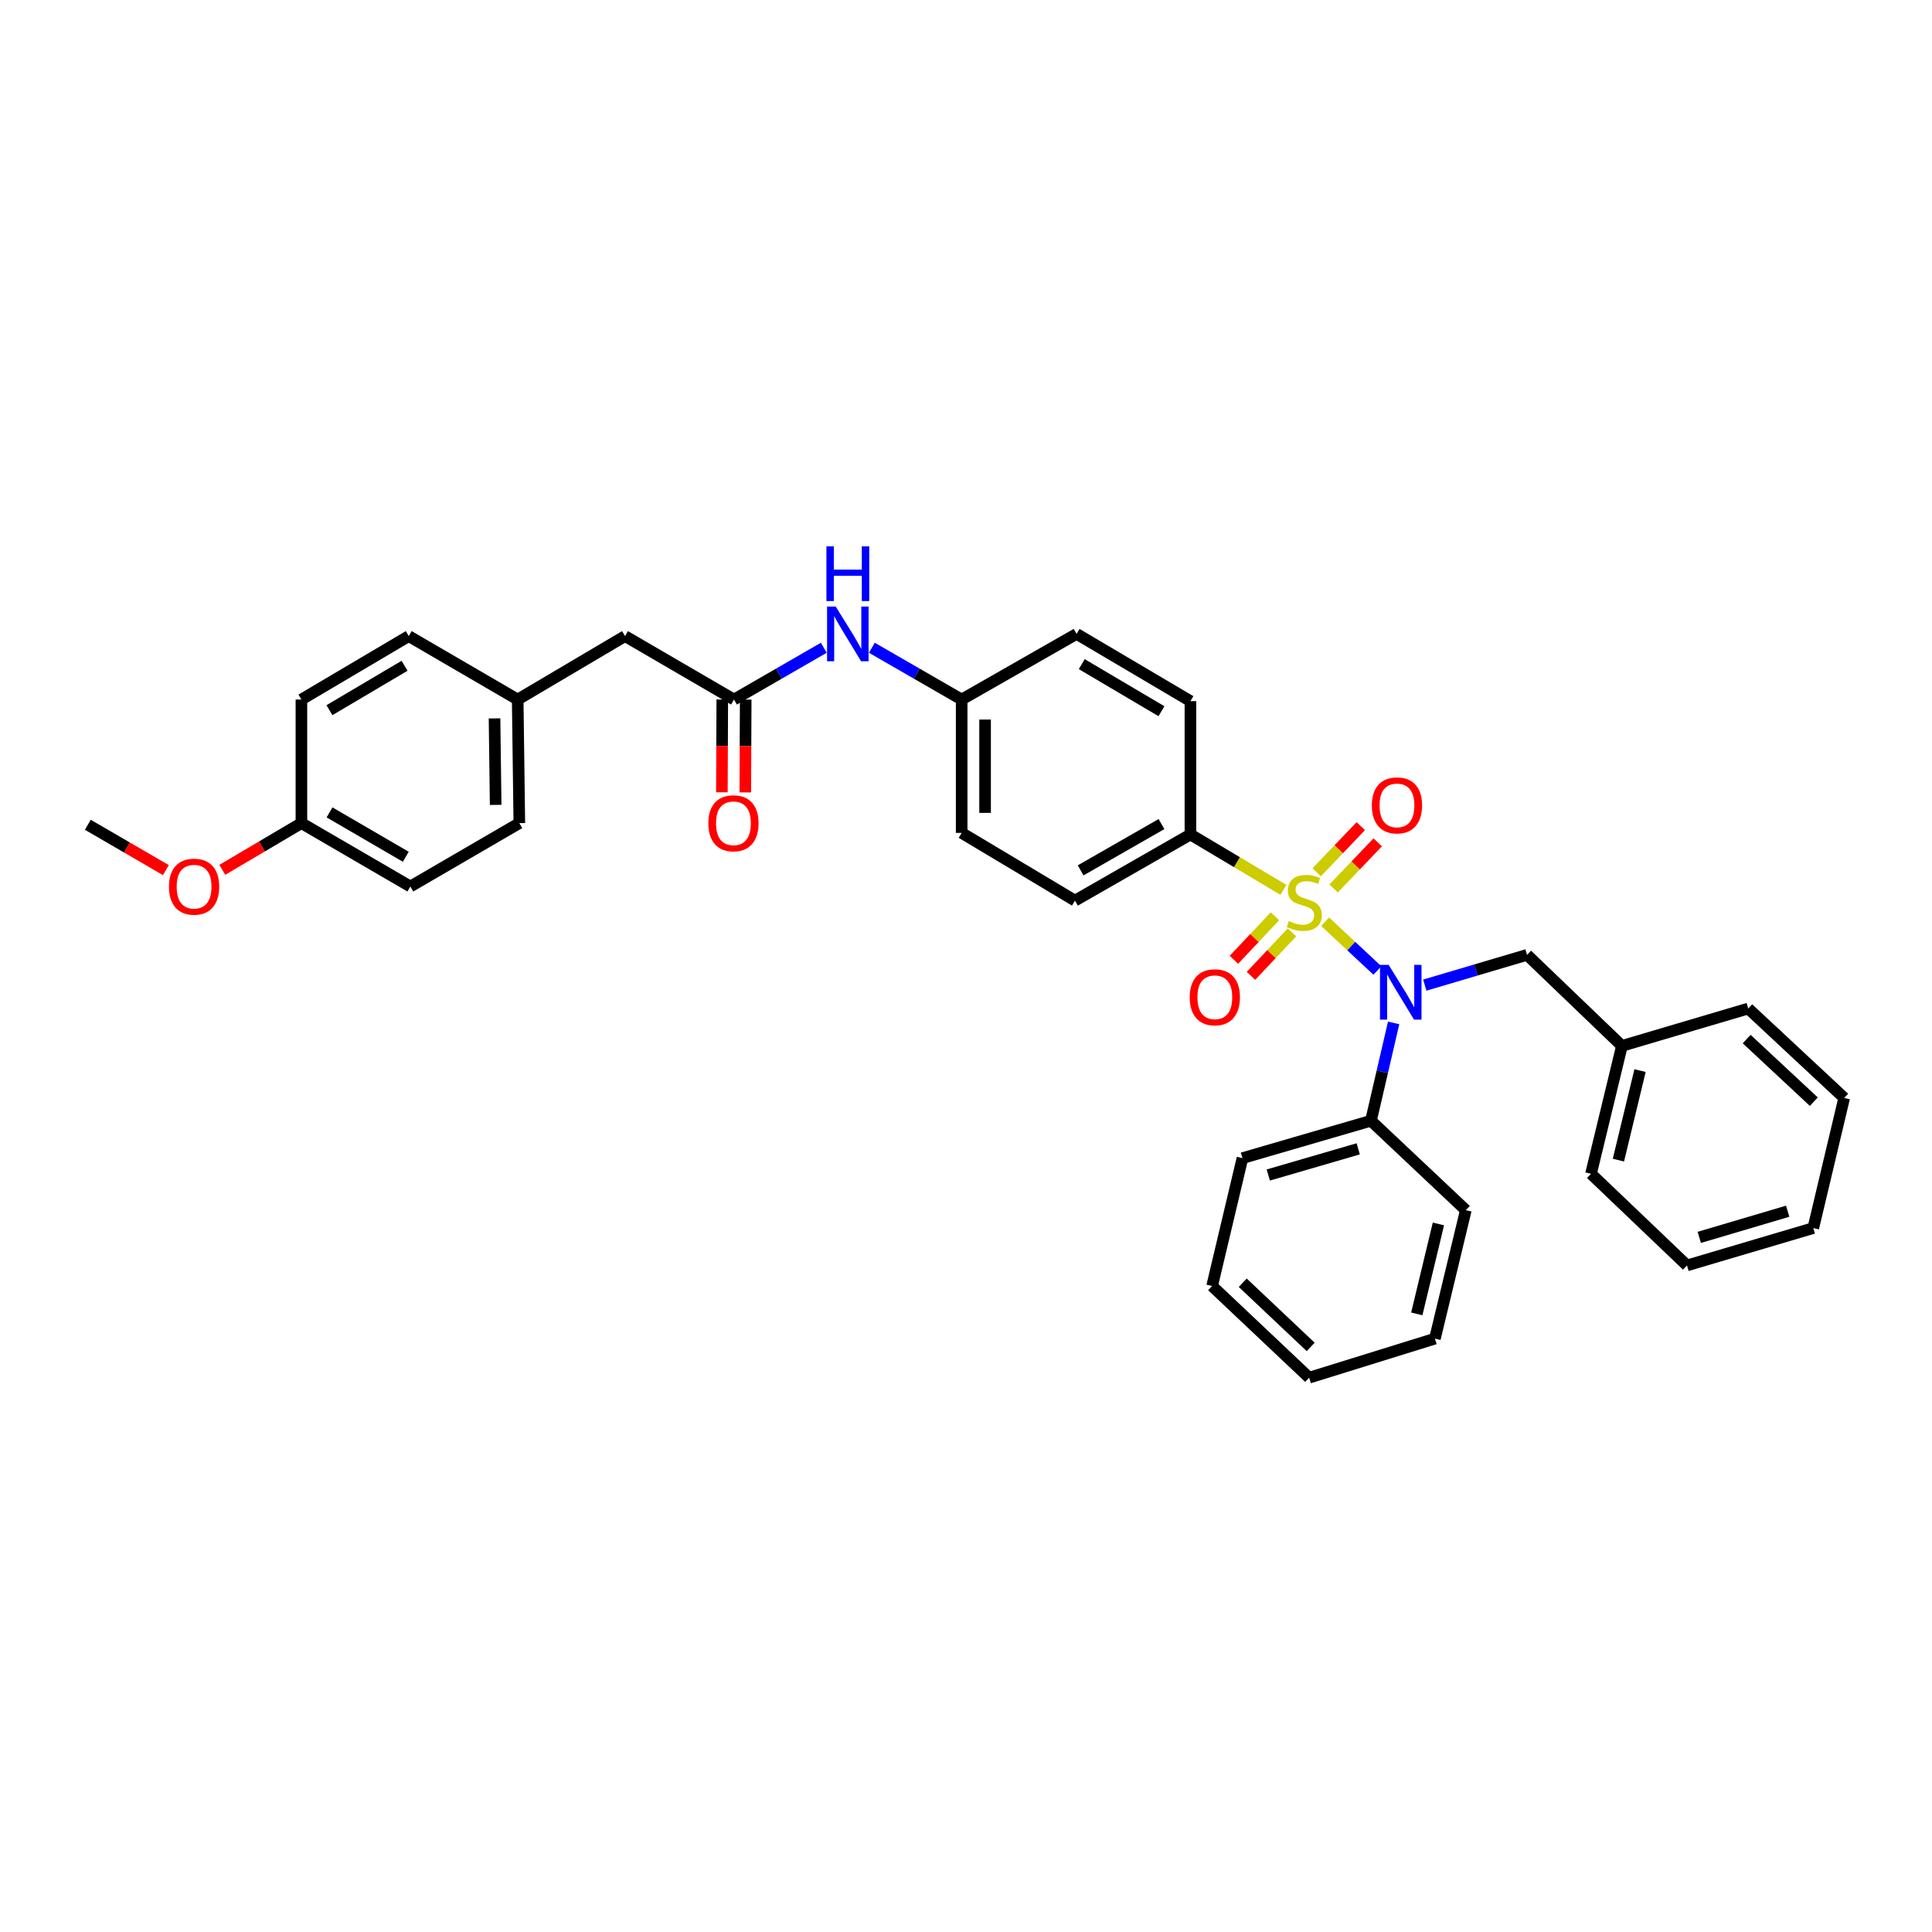<?xml version='1.0' encoding='iso-8859-1'?>
<svg version='1.1' baseProfile='full'
              xmlns='http://www.w3.org/2000/svg'
                      xmlns:rdkit='http://www.rdkit.org/xml'
                      xmlns:xlink='http://www.w3.org/1999/xlink'
                  xml:space='preserve'
width='1000px' height='1000px' viewBox='0 0 1000 1000'>
<!-- END OF HEADER -->
<rect style='opacity:1.0;fill:#FFFFFF;stroke:none' width='1000' height='1000' x='0' y='0'> </rect>
<path class='bond-0' d='M 685.872,477.071 L 699.41,489.697' style='fill:none;fill-rule:evenodd;stroke:#CCCC00;stroke-width:6px;stroke-linecap:butt;stroke-linejoin:miter;stroke-opacity:1' />
<path class='bond-0' d='M 699.41,489.697 L 712.949,502.323' style='fill:none;fill-rule:evenodd;stroke:#0000FF;stroke-width:6px;stroke-linecap:butt;stroke-linejoin:miter;stroke-opacity:1' />
<path class='bond-1' d='M 664.29,460.583 L 640.228,446.253' style='fill:none;fill-rule:evenodd;stroke:#CCCC00;stroke-width:6px;stroke-linecap:butt;stroke-linejoin:miter;stroke-opacity:1' />
<path class='bond-1' d='M 640.228,446.253 L 616.166,431.923' style='fill:none;fill-rule:evenodd;stroke:#000000;stroke-width:6px;stroke-linecap:butt;stroke-linejoin:miter;stroke-opacity:1' />
<path class='bond-3' d='M 659.909,474.27 L 649.293,485.527' style='fill:none;fill-rule:evenodd;stroke:#CCCC00;stroke-width:6px;stroke-linecap:butt;stroke-linejoin:miter;stroke-opacity:1' />
<path class='bond-3' d='M 649.293,485.527 L 638.677,496.783' style='fill:none;fill-rule:evenodd;stroke:#FF0000;stroke-width:6px;stroke-linecap:butt;stroke-linejoin:miter;stroke-opacity:1' />
<path class='bond-3' d='M 668.727,482.586 L 658.111,493.842' style='fill:none;fill-rule:evenodd;stroke:#CCCC00;stroke-width:6px;stroke-linecap:butt;stroke-linejoin:miter;stroke-opacity:1' />
<path class='bond-3' d='M 658.111,493.842 L 647.495,505.099' style='fill:none;fill-rule:evenodd;stroke:#FF0000;stroke-width:6px;stroke-linecap:butt;stroke-linejoin:miter;stroke-opacity:1' />
<path class='bond-4' d='M 690.283,459.875 L 701.694,447.931' style='fill:none;fill-rule:evenodd;stroke:#CCCC00;stroke-width:6px;stroke-linecap:butt;stroke-linejoin:miter;stroke-opacity:1' />
<path class='bond-4' d='M 701.694,447.931 L 713.104,435.988' style='fill:none;fill-rule:evenodd;stroke:#FF0000;stroke-width:6px;stroke-linecap:butt;stroke-linejoin:miter;stroke-opacity:1' />
<path class='bond-4' d='M 681.519,451.503 L 692.93,439.559' style='fill:none;fill-rule:evenodd;stroke:#CCCC00;stroke-width:6px;stroke-linecap:butt;stroke-linejoin:miter;stroke-opacity:1' />
<path class='bond-4' d='M 692.93,439.559 L 704.341,427.615' style='fill:none;fill-rule:evenodd;stroke:#FF0000;stroke-width:6px;stroke-linecap:butt;stroke-linejoin:miter;stroke-opacity:1' />
<path class='bond-5' d='M 737.471,509.901 L 763.934,502.065' style='fill:none;fill-rule:evenodd;stroke:#0000FF;stroke-width:6px;stroke-linecap:butt;stroke-linejoin:miter;stroke-opacity:1' />
<path class='bond-5' d='M 763.934,502.065 L 790.396,494.228' style='fill:none;fill-rule:evenodd;stroke:#000000;stroke-width:6px;stroke-linecap:butt;stroke-linejoin:miter;stroke-opacity:1' />
<path class='bond-7' d='M 721.347,529.454 L 715.474,554.774' style='fill:none;fill-rule:evenodd;stroke:#0000FF;stroke-width:6px;stroke-linecap:butt;stroke-linejoin:miter;stroke-opacity:1' />
<path class='bond-7' d='M 715.474,554.774 L 709.601,580.094' style='fill:none;fill-rule:evenodd;stroke:#000000;stroke-width:6px;stroke-linecap:butt;stroke-linejoin:miter;stroke-opacity:1' />
<path class='bond-9' d='M 616.166,431.923 L 556.393,466.156' style='fill:none;fill-rule:evenodd;stroke:#000000;stroke-width:6px;stroke-linecap:butt;stroke-linejoin:miter;stroke-opacity:1' />
<path class='bond-9' d='M 601.177,426.54 L 559.336,450.503' style='fill:none;fill-rule:evenodd;stroke:#000000;stroke-width:6px;stroke-linecap:butt;stroke-linejoin:miter;stroke-opacity:1' />
<path class='bond-10' d='M 616.166,431.923 L 616.166,362.904' style='fill:none;fill-rule:evenodd;stroke:#000000;stroke-width:6px;stroke-linecap:butt;stroke-linejoin:miter;stroke-opacity:1' />
<path class='bond-2' d='M 379.915,362.083 L 403.154,348.681' style='fill:none;fill-rule:evenodd;stroke:#000000;stroke-width:6px;stroke-linecap:butt;stroke-linejoin:miter;stroke-opacity:1' />
<path class='bond-2' d='M 403.154,348.681 L 426.392,335.28' style='fill:none;fill-rule:evenodd;stroke:#0000FF;stroke-width:6px;stroke-linecap:butt;stroke-linejoin:miter;stroke-opacity:1' />
<path class='bond-8' d='M 373.855,362.056 L 373.748,386.077' style='fill:none;fill-rule:evenodd;stroke:#000000;stroke-width:6px;stroke-linecap:butt;stroke-linejoin:miter;stroke-opacity:1' />
<path class='bond-8' d='M 373.748,386.077 L 373.642,410.099' style='fill:none;fill-rule:evenodd;stroke:#FF0000;stroke-width:6px;stroke-linecap:butt;stroke-linejoin:miter;stroke-opacity:1' />
<path class='bond-8' d='M 385.975,362.11 L 385.869,386.131' style='fill:none;fill-rule:evenodd;stroke:#000000;stroke-width:6px;stroke-linecap:butt;stroke-linejoin:miter;stroke-opacity:1' />
<path class='bond-8' d='M 385.869,386.131 L 385.762,410.152' style='fill:none;fill-rule:evenodd;stroke:#FF0000;stroke-width:6px;stroke-linecap:butt;stroke-linejoin:miter;stroke-opacity:1' />
<path class='bond-11' d='M 379.915,362.083 L 323.508,329.244' style='fill:none;fill-rule:evenodd;stroke:#000000;stroke-width:6px;stroke-linecap:butt;stroke-linejoin:miter;stroke-opacity:1' />
<path class='bond-15' d='M 790.396,494.228 L 839.503,541.356' style='fill:none;fill-rule:evenodd;stroke:#000000;stroke-width:6px;stroke-linecap:butt;stroke-linejoin:miter;stroke-opacity:1' />
<path class='bond-6' d='M 451.273,335.279 L 474.516,348.681' style='fill:none;fill-rule:evenodd;stroke:#0000FF;stroke-width:6px;stroke-linecap:butt;stroke-linejoin:miter;stroke-opacity:1' />
<path class='bond-6' d='M 474.516,348.681 L 497.758,362.083' style='fill:none;fill-rule:evenodd;stroke:#000000;stroke-width:6px;stroke-linecap:butt;stroke-linejoin:miter;stroke-opacity:1' />
<path class='bond-23' d='M 709.601,580.094 L 643.094,599.452' style='fill:none;fill-rule:evenodd;stroke:#000000;stroke-width:6px;stroke-linecap:butt;stroke-linejoin:miter;stroke-opacity:1' />
<path class='bond-23' d='M 703.012,594.635 L 656.457,608.186' style='fill:none;fill-rule:evenodd;stroke:#000000;stroke-width:6px;stroke-linecap:butt;stroke-linejoin:miter;stroke-opacity:1' />
<path class='bond-24' d='M 709.601,580.094 L 758.708,626.373' style='fill:none;fill-rule:evenodd;stroke:#000000;stroke-width:6px;stroke-linecap:butt;stroke-linejoin:miter;stroke-opacity:1' />
<path class='bond-17' d='M 556.393,466.156 L 497.758,431.101' style='fill:none;fill-rule:evenodd;stroke:#000000;stroke-width:6px;stroke-linecap:butt;stroke-linejoin:miter;stroke-opacity:1' />
<path class='bond-16' d='M 616.166,362.904 L 557.242,328.106' style='fill:none;fill-rule:evenodd;stroke:#000000;stroke-width:6px;stroke-linecap:butt;stroke-linejoin:miter;stroke-opacity:1' />
<path class='bond-16' d='M 601.164,368.121 L 559.917,343.762' style='fill:none;fill-rule:evenodd;stroke:#000000;stroke-width:6px;stroke-linecap:butt;stroke-linejoin:miter;stroke-opacity:1' />
<path class='bond-13' d='M 323.508,329.244 L 267.957,362.083' style='fill:none;fill-rule:evenodd;stroke:#000000;stroke-width:6px;stroke-linecap:butt;stroke-linejoin:miter;stroke-opacity:1' />
<path class='bond-12' d='M 497.758,362.083 L 557.242,328.106' style='fill:none;fill-rule:evenodd;stroke:#000000;stroke-width:6px;stroke-linecap:butt;stroke-linejoin:miter;stroke-opacity:1' />
<path class='bond-34' d='M 497.758,362.083 L 497.758,431.101' style='fill:none;fill-rule:evenodd;stroke:#000000;stroke-width:6px;stroke-linecap:butt;stroke-linejoin:miter;stroke-opacity:1' />
<path class='bond-34' d='M 509.878,372.436 L 509.878,420.749' style='fill:none;fill-rule:evenodd;stroke:#000000;stroke-width:6px;stroke-linecap:butt;stroke-linejoin:miter;stroke-opacity:1' />
<path class='bond-18' d='M 267.957,362.083 L 211.563,329.244' style='fill:none;fill-rule:evenodd;stroke:#000000;stroke-width:6px;stroke-linecap:butt;stroke-linejoin:miter;stroke-opacity:1' />
<path class='bond-19' d='M 267.957,362.083 L 268.805,426.044' style='fill:none;fill-rule:evenodd;stroke:#000000;stroke-width:6px;stroke-linecap:butt;stroke-linejoin:miter;stroke-opacity:1' />
<path class='bond-19' d='M 255.965,371.838 L 256.558,416.611' style='fill:none;fill-rule:evenodd;stroke:#000000;stroke-width:6px;stroke-linecap:butt;stroke-linejoin:miter;stroke-opacity:1' />
<path class='bond-14' d='M 156.012,426.044 L 212.398,458.857' style='fill:none;fill-rule:evenodd;stroke:#000000;stroke-width:6px;stroke-linecap:butt;stroke-linejoin:miter;stroke-opacity:1' />
<path class='bond-14' d='M 170.566,420.491 L 210.036,443.459' style='fill:none;fill-rule:evenodd;stroke:#000000;stroke-width:6px;stroke-linecap:butt;stroke-linejoin:miter;stroke-opacity:1' />
<path class='bond-22' d='M 156.012,426.044 L 135.539,438.135' style='fill:none;fill-rule:evenodd;stroke:#000000;stroke-width:6px;stroke-linecap:butt;stroke-linejoin:miter;stroke-opacity:1' />
<path class='bond-22' d='M 135.539,438.135 L 115.067,450.226' style='fill:none;fill-rule:evenodd;stroke:#FF0000;stroke-width:6px;stroke-linecap:butt;stroke-linejoin:miter;stroke-opacity:1' />
<path class='bond-37' d='M 156.012,426.044 L 156.012,362.083' style='fill:none;fill-rule:evenodd;stroke:#000000;stroke-width:6px;stroke-linecap:butt;stroke-linejoin:miter;stroke-opacity:1' />
<path class='bond-25' d='M 839.503,541.356 L 823.505,607.566' style='fill:none;fill-rule:evenodd;stroke:#000000;stroke-width:6px;stroke-linecap:butt;stroke-linejoin:miter;stroke-opacity:1' />
<path class='bond-25' d='M 848.885,554.134 L 837.686,600.482' style='fill:none;fill-rule:evenodd;stroke:#000000;stroke-width:6px;stroke-linecap:butt;stroke-linejoin:miter;stroke-opacity:1' />
<path class='bond-26' d='M 839.503,541.356 L 904.886,522.01' style='fill:none;fill-rule:evenodd;stroke:#000000;stroke-width:6px;stroke-linecap:butt;stroke-linejoin:miter;stroke-opacity:1' />
<path class='bond-21' d='M 211.563,329.244 L 156.012,362.083' style='fill:none;fill-rule:evenodd;stroke:#000000;stroke-width:6px;stroke-linecap:butt;stroke-linejoin:miter;stroke-opacity:1' />
<path class='bond-21' d='M 209.399,344.603 L 170.513,367.591' style='fill:none;fill-rule:evenodd;stroke:#000000;stroke-width:6px;stroke-linecap:butt;stroke-linejoin:miter;stroke-opacity:1' />
<path class='bond-20' d='M 268.805,426.044 L 212.398,458.857' style='fill:none;fill-rule:evenodd;stroke:#000000;stroke-width:6px;stroke-linecap:butt;stroke-linejoin:miter;stroke-opacity:1' />
<path class='bond-27' d='M 85.864,450.379 L 65.659,438.639' style='fill:none;fill-rule:evenodd;stroke:#FF0000;stroke-width:6px;stroke-linecap:butt;stroke-linejoin:miter;stroke-opacity:1' />
<path class='bond-27' d='M 65.659,438.639 L 45.455,426.9' style='fill:none;fill-rule:evenodd;stroke:#000000;stroke-width:6px;stroke-linecap:butt;stroke-linejoin:miter;stroke-opacity:1' />
<path class='bond-29' d='M 643.094,599.452 L 627.385,665.643' style='fill:none;fill-rule:evenodd;stroke:#000000;stroke-width:6px;stroke-linecap:butt;stroke-linejoin:miter;stroke-opacity:1' />
<path class='bond-28' d='M 758.708,626.373 L 742.709,692.873' style='fill:none;fill-rule:evenodd;stroke:#000000;stroke-width:6px;stroke-linecap:butt;stroke-linejoin:miter;stroke-opacity:1' />
<path class='bond-28' d='M 744.524,633.513 L 733.325,680.063' style='fill:none;fill-rule:evenodd;stroke:#000000;stroke-width:6px;stroke-linecap:butt;stroke-linejoin:miter;stroke-opacity:1' />
<path class='bond-31' d='M 823.505,607.566 L 873.178,654.99' style='fill:none;fill-rule:evenodd;stroke:#000000;stroke-width:6px;stroke-linecap:butt;stroke-linejoin:miter;stroke-opacity:1' />
<path class='bond-30' d='M 904.886,522.01 L 954.545,568.303' style='fill:none;fill-rule:evenodd;stroke:#000000;stroke-width:6px;stroke-linecap:butt;stroke-linejoin:miter;stroke-opacity:1' />
<path class='bond-30' d='M 904.07,537.82 L 938.832,570.225' style='fill:none;fill-rule:evenodd;stroke:#000000;stroke-width:6px;stroke-linecap:butt;stroke-linejoin:miter;stroke-opacity:1' />
<path class='bond-33' d='M 742.709,692.873 L 677.616,713.087' style='fill:none;fill-rule:evenodd;stroke:#000000;stroke-width:6px;stroke-linecap:butt;stroke-linejoin:miter;stroke-opacity:1' />
<path class='bond-35' d='M 627.385,665.643 L 677.616,713.087' style='fill:none;fill-rule:evenodd;stroke:#000000;stroke-width:6px;stroke-linecap:butt;stroke-linejoin:miter;stroke-opacity:1' />
<path class='bond-35' d='M 643.242,663.948 L 678.404,697.159' style='fill:none;fill-rule:evenodd;stroke:#000000;stroke-width:6px;stroke-linecap:butt;stroke-linejoin:miter;stroke-opacity:1' />
<path class='bond-32' d='M 954.545,568.303 L 938.553,635.645' style='fill:none;fill-rule:evenodd;stroke:#000000;stroke-width:6px;stroke-linecap:butt;stroke-linejoin:miter;stroke-opacity:1' />
<path class='bond-36' d='M 873.178,654.99 L 938.553,635.645' style='fill:none;fill-rule:evenodd;stroke:#000000;stroke-width:6px;stroke-linecap:butt;stroke-linejoin:miter;stroke-opacity:1' />
<path class='bond-36' d='M 879.545,640.466 L 925.308,626.925' style='fill:none;fill-rule:evenodd;stroke:#000000;stroke-width:6px;stroke-linecap:butt;stroke-linejoin:miter;stroke-opacity:1' />
<path  class='atom-0' d='M 667.085 476.731
Q 667.405 476.851, 668.725 477.411
Q 670.045 477.971, 671.485 478.331
Q 672.965 478.651, 674.405 478.651
Q 677.085 478.651, 678.645 477.371
Q 680.205 476.051, 680.205 473.771
Q 680.205 472.211, 679.405 471.251
Q 678.645 470.291, 677.445 469.771
Q 676.245 469.251, 674.245 468.651
Q 671.725 467.891, 670.205 467.171
Q 668.725 466.451, 667.645 464.931
Q 666.605 463.411, 666.605 460.851
Q 666.605 457.291, 669.005 455.091
Q 671.445 452.891, 676.245 452.891
Q 679.525 452.891, 683.245 454.451
L 682.325 457.531
Q 678.925 456.131, 676.365 456.131
Q 673.605 456.131, 672.085 457.291
Q 670.565 458.411, 670.605 460.371
Q 670.605 461.891, 671.365 462.811
Q 672.165 463.731, 673.285 464.251
Q 674.445 464.771, 676.365 465.371
Q 678.925 466.171, 680.445 466.971
Q 681.965 467.771, 683.045 469.411
Q 684.165 471.011, 684.165 473.771
Q 684.165 477.691, 681.525 479.811
Q 678.925 481.891, 674.565 481.891
Q 672.045 481.891, 670.125 481.331
Q 668.245 480.811, 666.005 479.891
L 667.085 476.731
' fill='#CCCC00'/>
<path  class='atom-1' d='M 718.767 499.427
L 728.047 514.427
Q 728.967 515.907, 730.447 518.587
Q 731.927 521.267, 732.007 521.427
L 732.007 499.427
L 735.767 499.427
L 735.767 527.747
L 731.887 527.747
L 721.927 511.347
Q 720.767 509.427, 719.527 507.227
Q 718.327 505.027, 717.967 504.347
L 717.967 527.747
L 714.287 527.747
L 714.287 499.427
L 718.767 499.427
' fill='#0000FF'/>
<path  class='atom-4' d='M 615.792 516.178
Q 615.792 509.378, 619.152 505.578
Q 622.512 501.778, 628.792 501.778
Q 635.072 501.778, 638.432 505.578
Q 641.792 509.378, 641.792 516.178
Q 641.792 523.058, 638.392 526.978
Q 634.992 530.858, 628.792 530.858
Q 622.552 530.858, 619.152 526.978
Q 615.792 523.098, 615.792 516.178
M 628.792 527.658
Q 633.112 527.658, 635.432 524.778
Q 637.792 521.858, 637.792 516.178
Q 637.792 510.618, 635.432 507.818
Q 633.112 504.978, 628.792 504.978
Q 624.472 504.978, 622.112 507.778
Q 619.792 510.578, 619.792 516.178
Q 619.792 521.898, 622.112 524.778
Q 624.472 527.658, 628.792 527.658
' fill='#FF0000'/>
<path  class='atom-5' d='M 710.068 416.866
Q 710.068 410.066, 713.428 406.266
Q 716.788 402.466, 723.068 402.466
Q 729.348 402.466, 732.708 406.266
Q 736.068 410.066, 736.068 416.866
Q 736.068 423.746, 732.668 427.666
Q 729.268 431.546, 723.068 431.546
Q 716.828 431.546, 713.428 427.666
Q 710.068 423.786, 710.068 416.866
M 723.068 428.346
Q 727.388 428.346, 729.708 425.466
Q 732.068 422.546, 732.068 416.866
Q 732.068 411.306, 729.708 408.506
Q 727.388 405.666, 723.068 405.666
Q 718.748 405.666, 716.388 408.466
Q 714.068 411.266, 714.068 416.866
Q 714.068 422.586, 716.388 425.466
Q 718.748 428.346, 723.068 428.346
' fill='#FF0000'/>
<path  class='atom-7' d='M 432.573 313.946
L 441.853 328.946
Q 442.773 330.426, 444.253 333.106
Q 445.733 335.786, 445.813 335.946
L 445.813 313.946
L 449.573 313.946
L 449.573 342.266
L 445.693 342.266
L 435.733 325.866
Q 434.573 323.946, 433.333 321.746
Q 432.133 319.546, 431.773 318.866
L 431.773 342.266
L 428.093 342.266
L 428.093 313.946
L 432.573 313.946
' fill='#0000FF'/>
<path  class='atom-7' d='M 427.753 282.794
L 431.593 282.794
L 431.593 294.834
L 446.073 294.834
L 446.073 282.794
L 449.913 282.794
L 449.913 311.114
L 446.073 311.114
L 446.073 298.034
L 431.593 298.034
L 431.593 311.114
L 427.753 311.114
L 427.753 282.794
' fill='#0000FF'/>
<path  class='atom-9' d='M 366.632 426.124
Q 366.632 419.324, 369.992 415.524
Q 373.352 411.724, 379.632 411.724
Q 385.912 411.724, 389.272 415.524
Q 392.632 419.324, 392.632 426.124
Q 392.632 433.004, 389.232 436.924
Q 385.832 440.804, 379.632 440.804
Q 373.392 440.804, 369.992 436.924
Q 366.632 433.044, 366.632 426.124
M 379.632 437.604
Q 383.952 437.604, 386.272 434.724
Q 388.632 431.804, 388.632 426.124
Q 388.632 420.564, 386.272 417.764
Q 383.952 414.924, 379.632 414.924
Q 375.312 414.924, 372.952 417.724
Q 370.632 420.524, 370.632 426.124
Q 370.632 431.844, 372.952 434.724
Q 375.312 437.604, 379.632 437.604
' fill='#FF0000'/>
<path  class='atom-23' d='M 87.454 458.937
Q 87.454 452.137, 90.814 448.337
Q 94.174 444.537, 100.454 444.537
Q 106.734 444.537, 110.094 448.337
Q 113.454 452.137, 113.454 458.937
Q 113.454 465.817, 110.054 469.737
Q 106.654 473.617, 100.454 473.617
Q 94.214 473.617, 90.814 469.737
Q 87.454 465.857, 87.454 458.937
M 100.454 470.417
Q 104.774 470.417, 107.094 467.537
Q 109.454 464.617, 109.454 458.937
Q 109.454 453.377, 107.094 450.577
Q 104.774 447.737, 100.454 447.737
Q 96.134 447.737, 93.774 450.537
Q 91.454 453.337, 91.454 458.937
Q 91.454 464.657, 93.774 467.537
Q 96.134 470.417, 100.454 470.417
' fill='#FF0000'/>
</svg>
